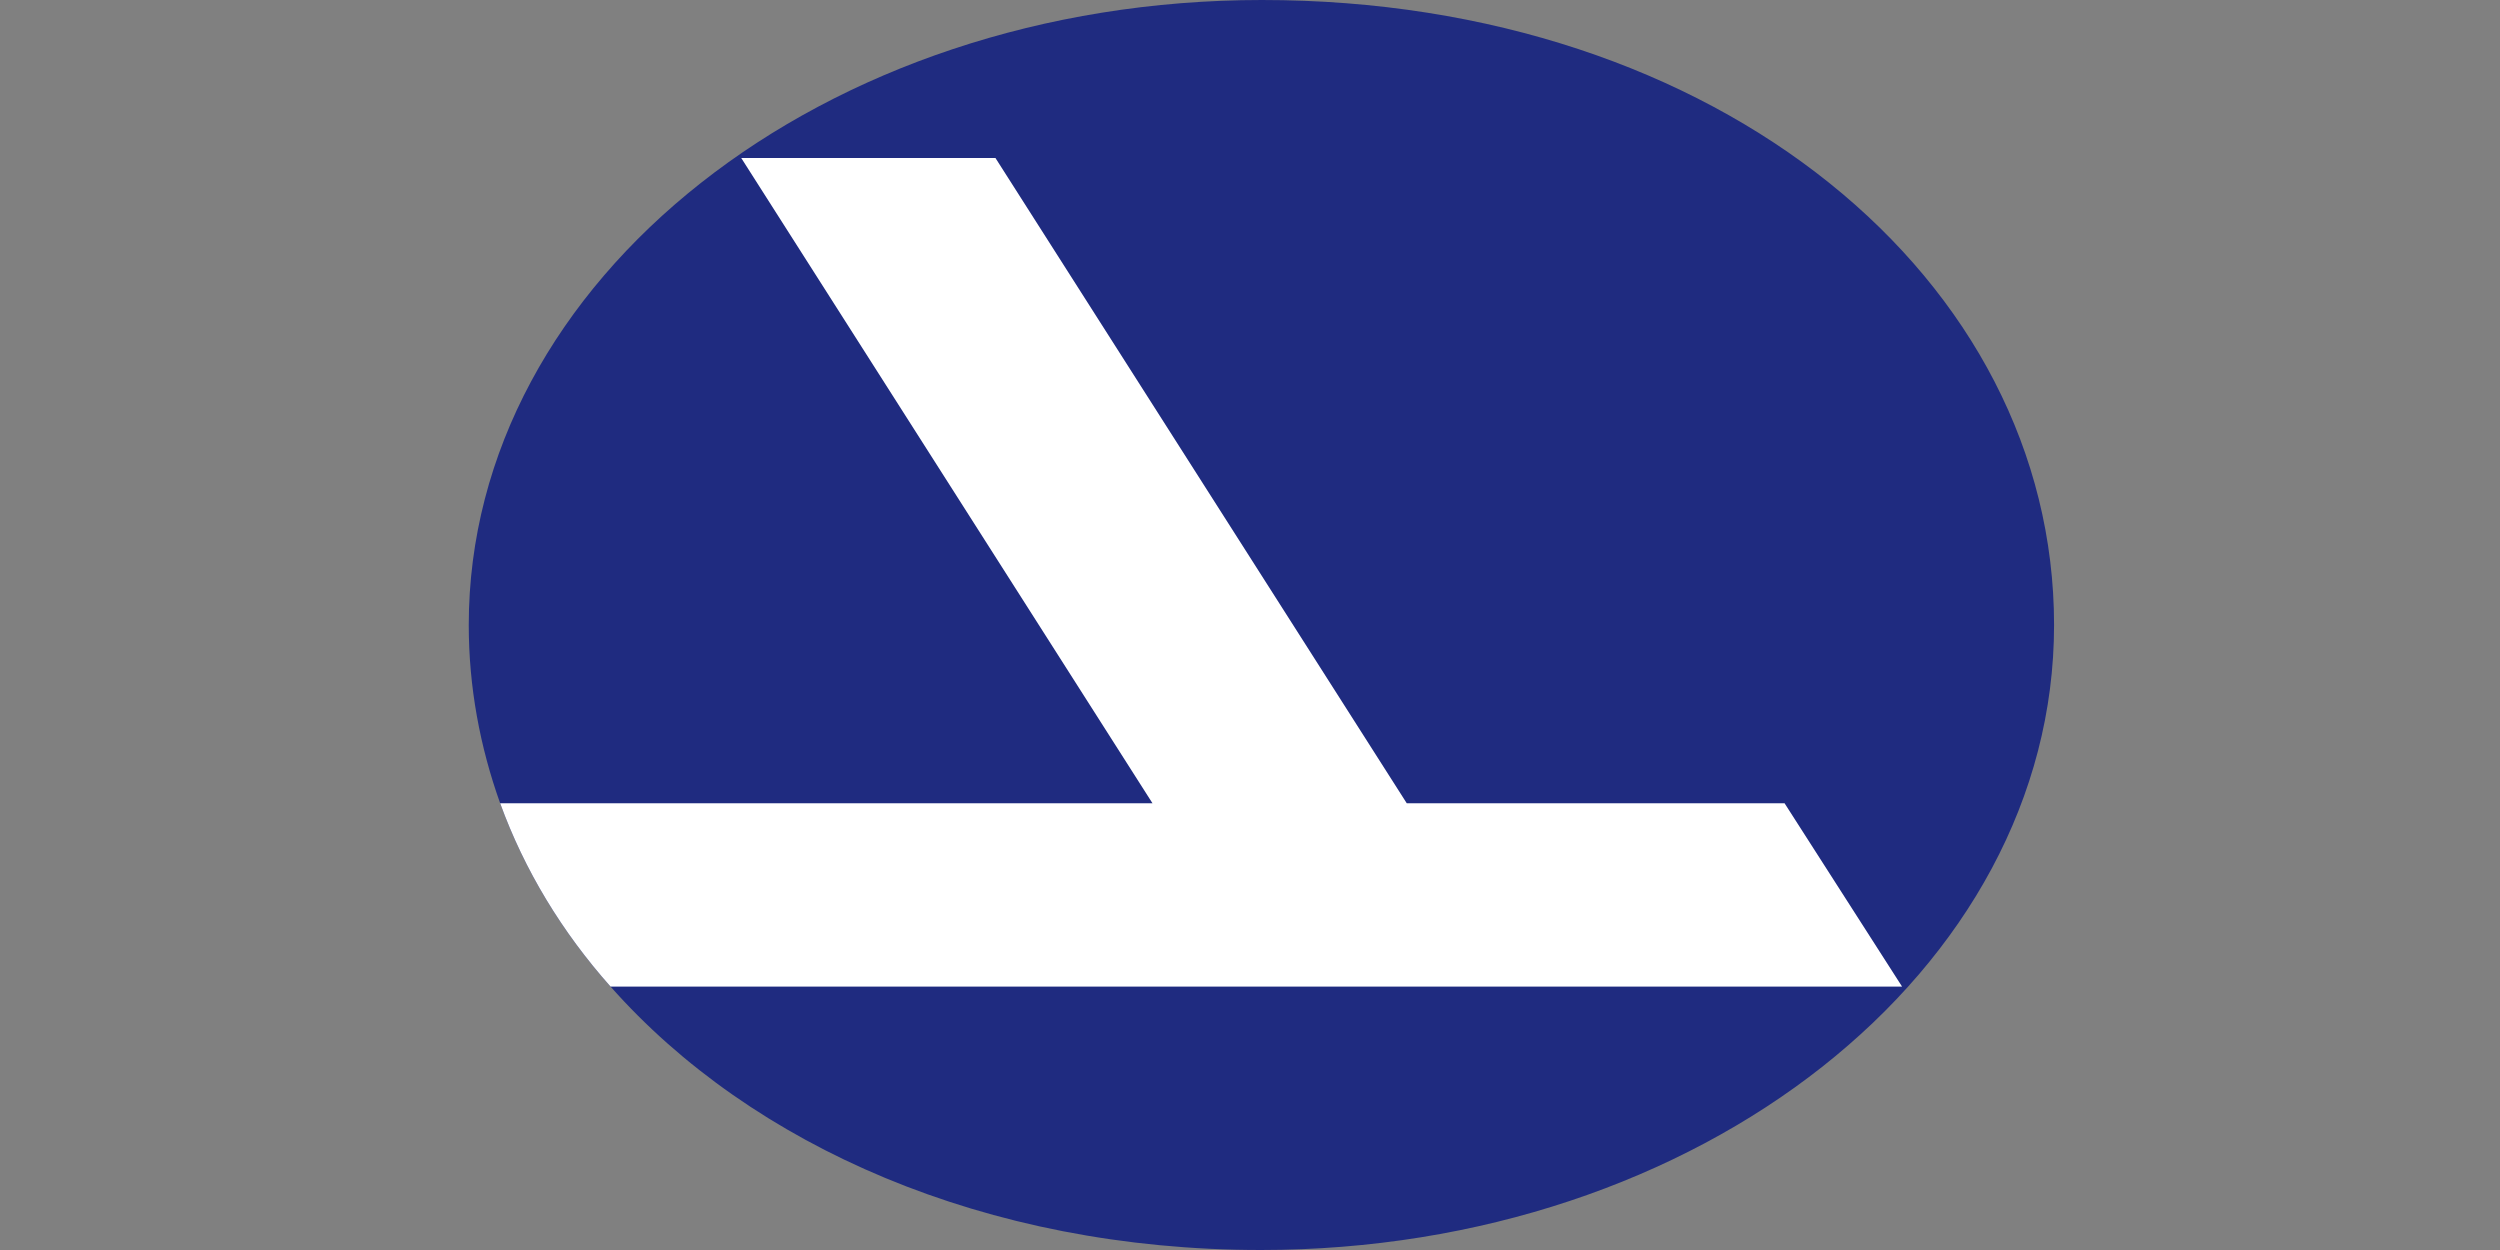 <svg width="48" height="24" viewBox="0 0 48 24" fill="none" xmlns="http://www.w3.org/2000/svg">
<rect x="0" y="0" width="48" height="24" fill="#808080" stroke="none"/>
<g clip-path="url(#clip0_2595_670)">
<path d="M39.438 12C39.438 18.632 32.63 24 24.209 24C18.919 24 14.426 21.997 11.723 18.943C10.789 17.893 10.07 16.707 9.603 15.423C9.214 14.334 9 13.186 9 12C9 5.368 15.807 0 24.229 0C33 0 39.438 5.368 39.438 12Z" fill="#1F2B80"/>
<path d="M36.52 18.943H11.723C10.789 17.893 10.07 16.707 9.603 15.423H22.128L14.232 3.034H19.113L27.01 15.423H34.264L36.52 18.943Z" fill="white"/>
</g>
<defs>
<clipPath id="clip0_2595_670">
<rect width="48" height="24" fill="white"/>
</clipPath>
</defs>
</svg>
